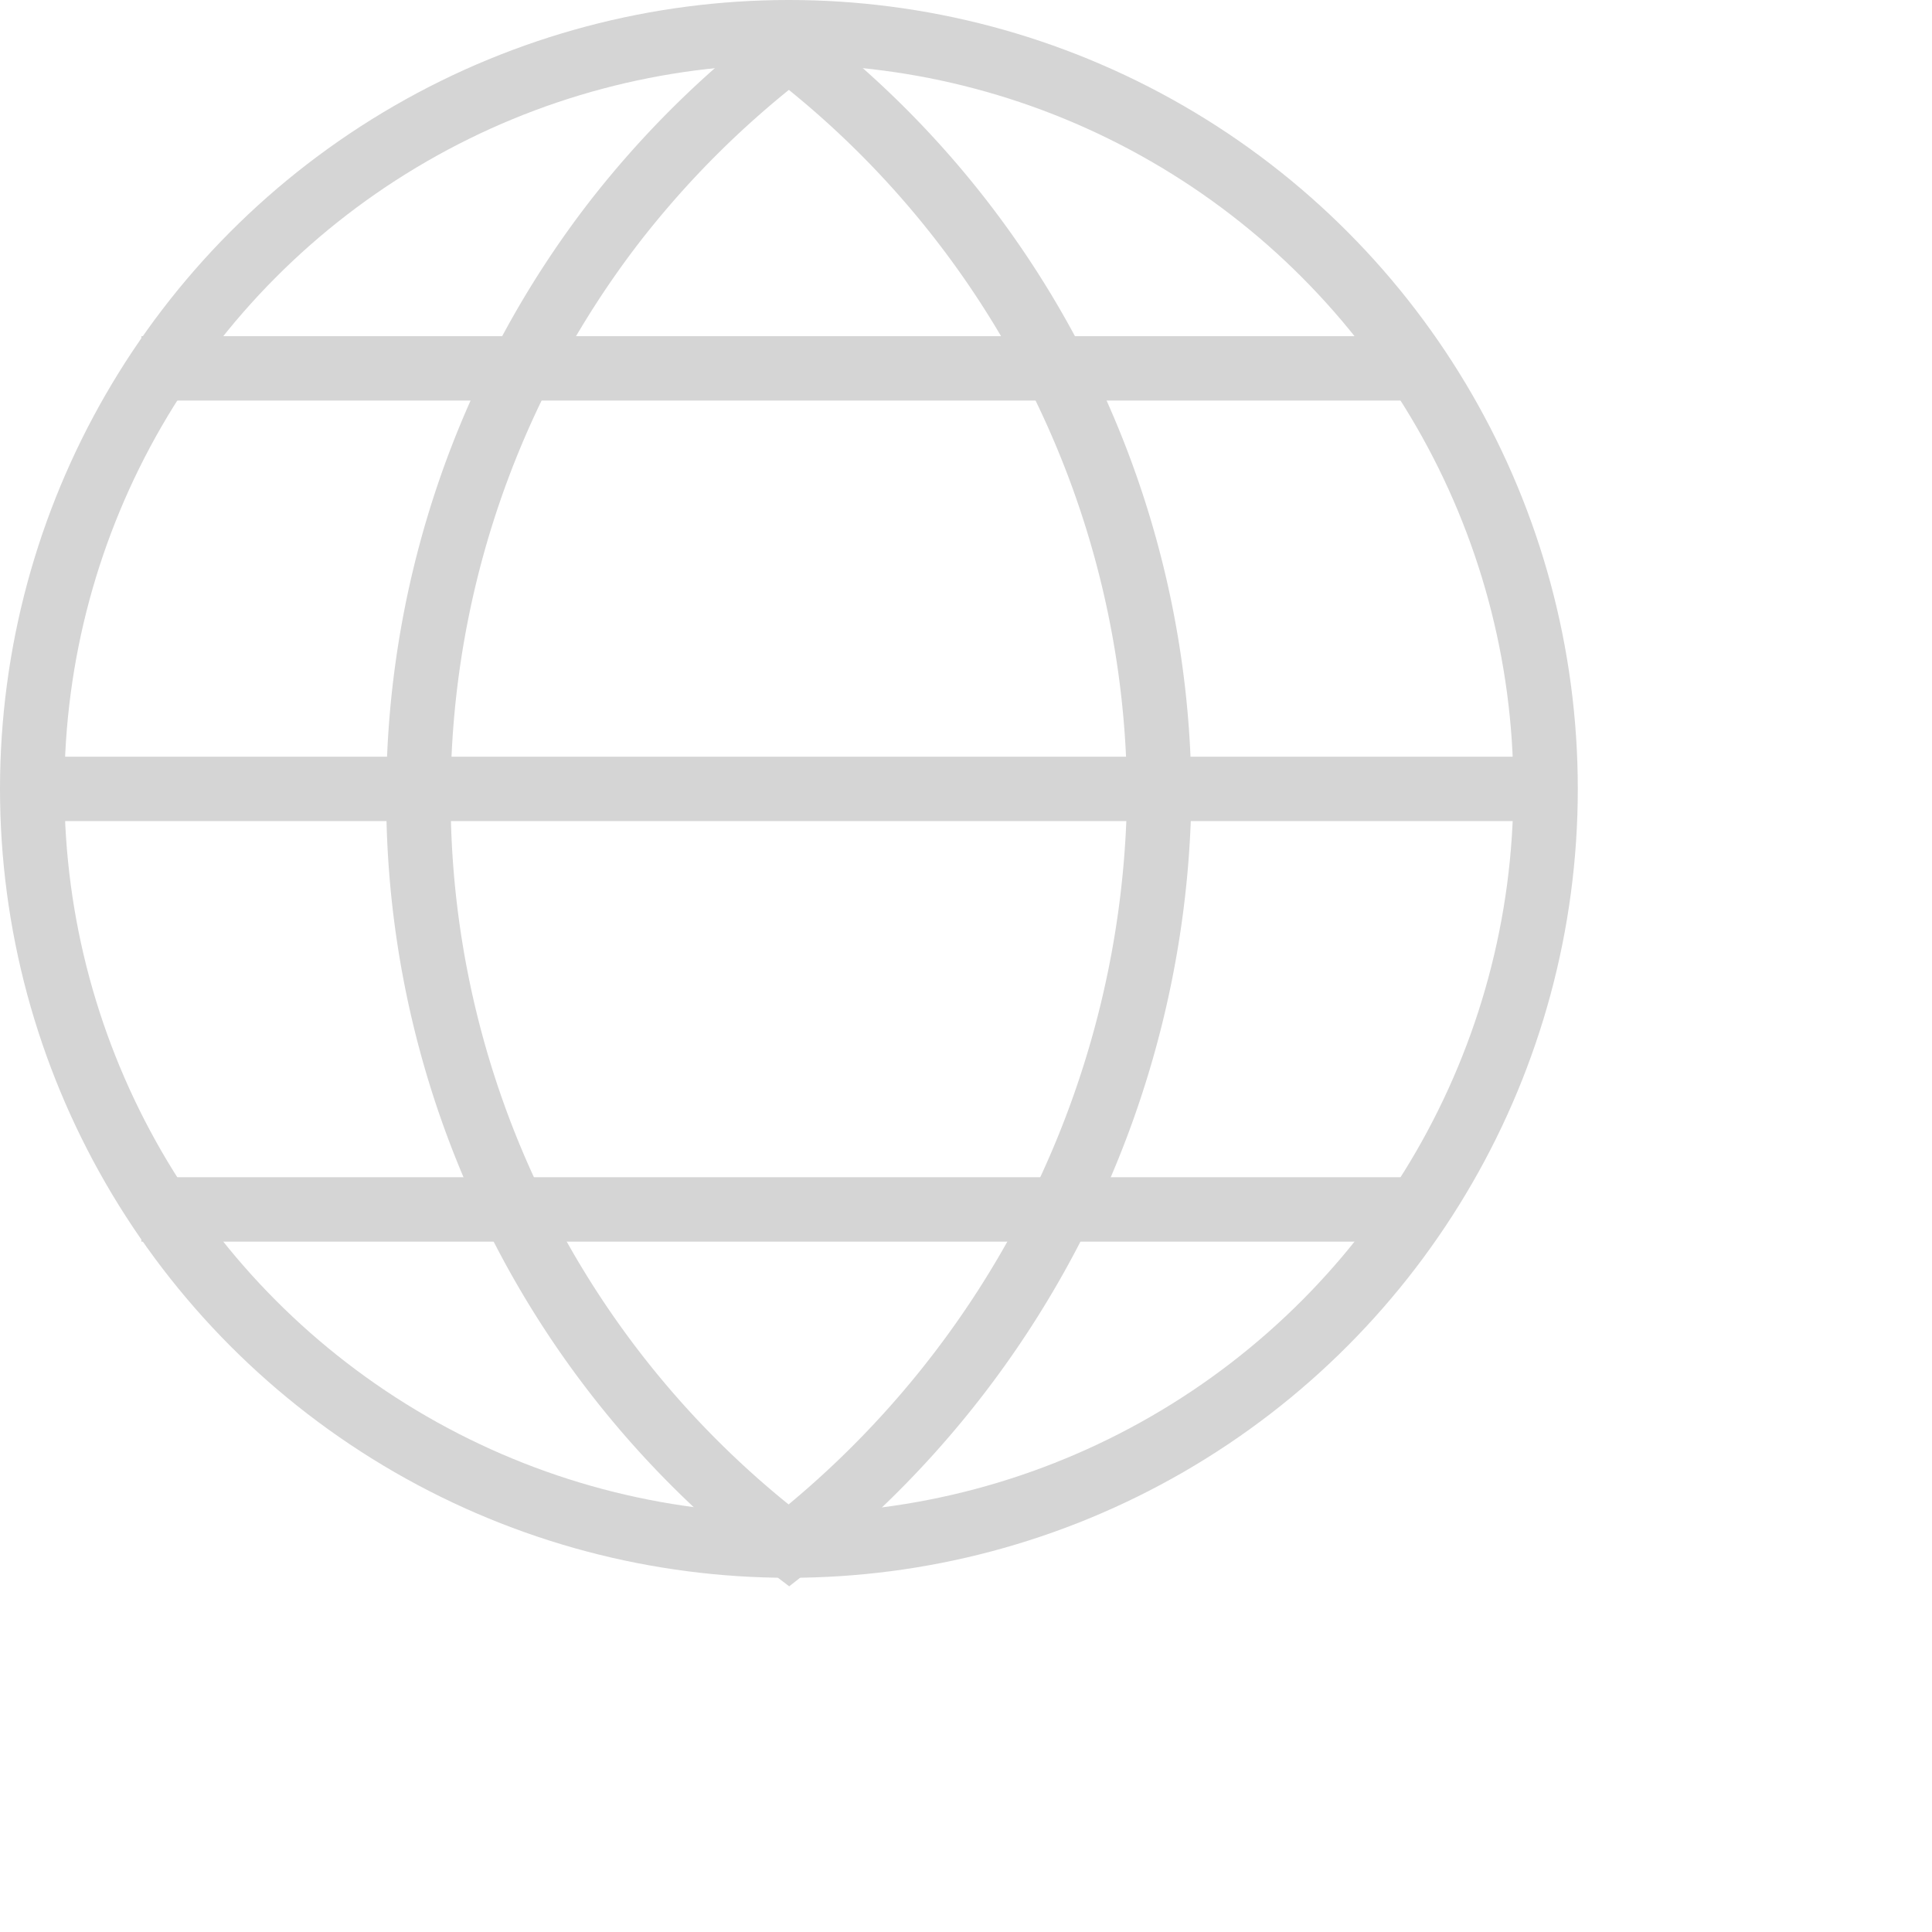 <svg xmlns="http://www.w3.org/2000/svg" width="60" height="60" viewBox="0 0 60 60">
    <path fill="none" stroke="#d5d5d5" stroke-width="2" d="M1,24.5H48"></path>
    <path fill="none" stroke="#d5d5d5" stroke-width="2" d="M4.39,37.56h40"></path>
    <path fill="none" stroke="#d5d5d5" stroke-width="2" d="M4.39,11.44H44.08"></path>
    <path fill="none" stroke="#d5d5d5" stroke-width="2" d="M24.5,48h0A29.24,29.24,0,0,1,19,7,29.62,29.62,0,0,1,24.5,1.52h0A29.31,29.31,0,0,1,36,24.76,30.13,30.13,0,0,1,24.5,48Z"></path>
    <circle fill="none" stroke="#d5d5d5" stroke-width="2" cx="24.5" cy="24.5" r="23.5"></circle>
</svg>
